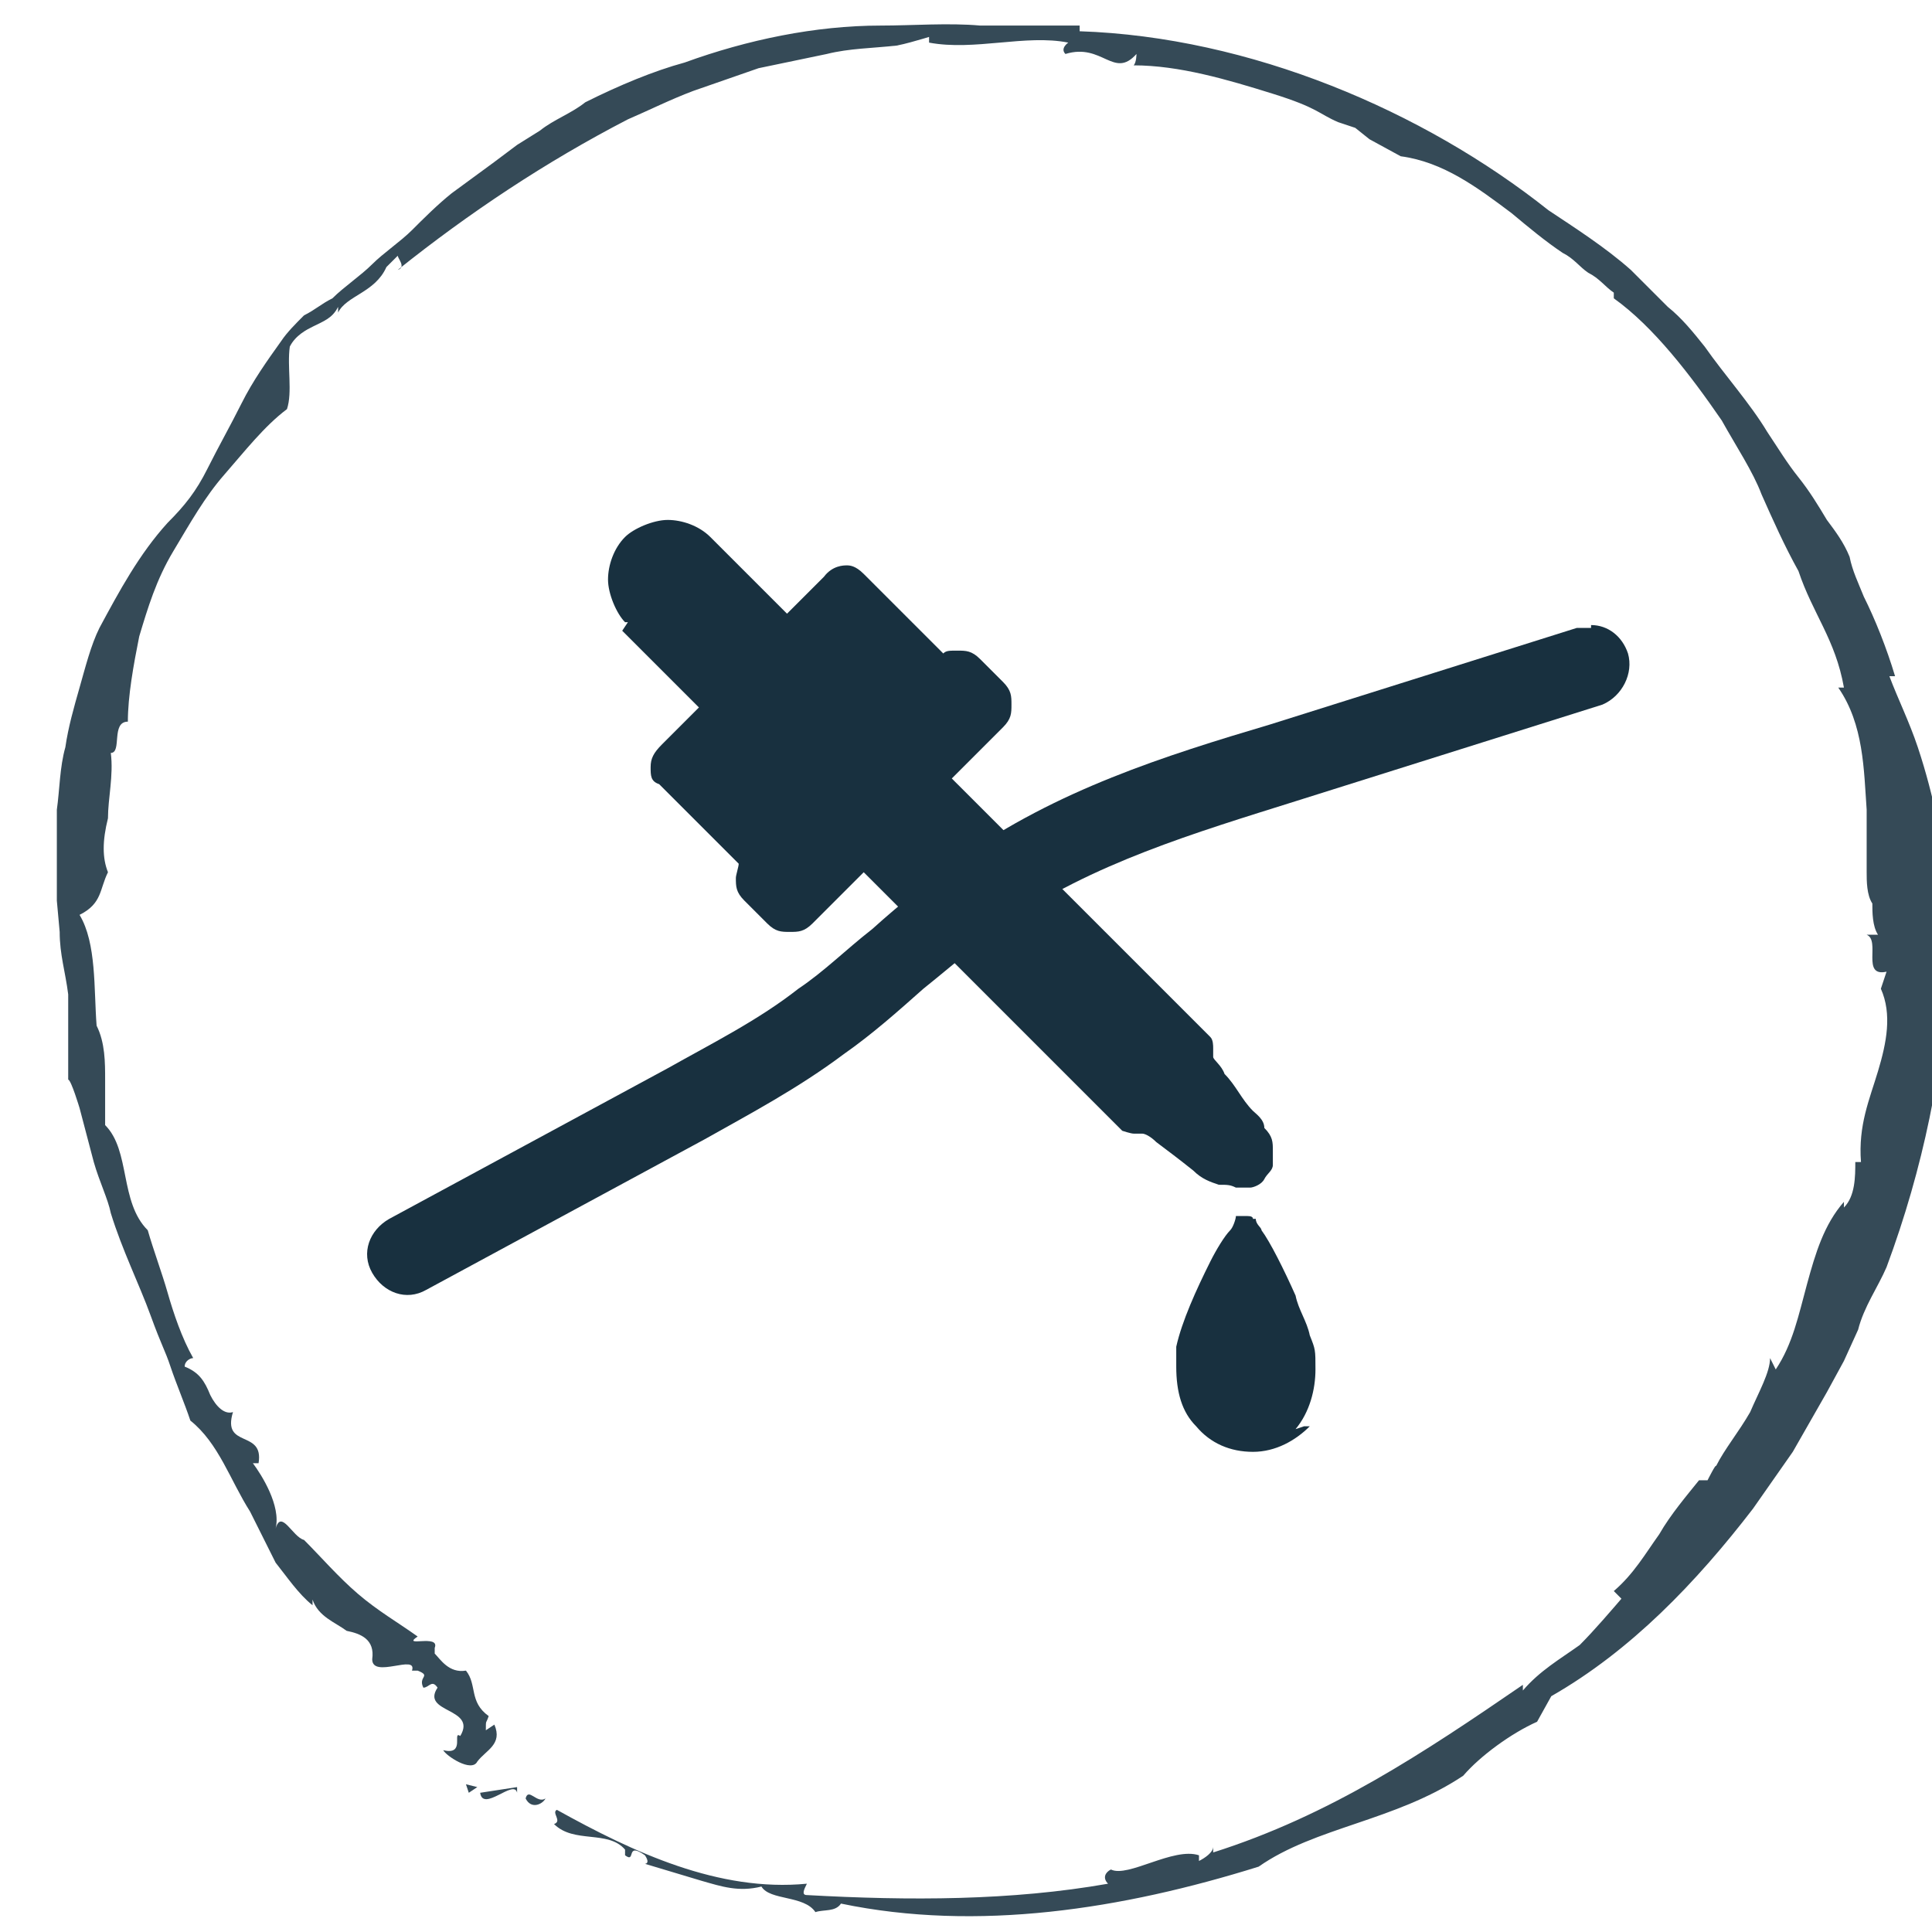 <svg viewBox="0 0 68 68" version="1.1" xmlns="http://www.w3.org/2000/svg" id="Layer_1">
  
  <defs>
    <style>
      .st0 {
        fill: #354a57;
      }

      .st1 {
        fill: #18303f;
      }
    </style>
  </defs>
  <g>
    <polygon points="16.4 62.8 16.5 63.1 16.8 62.9 16.4 62.8" class="st0"></polygon>
    <path d="M18.2,63.1v-.2c0,0-1.3.2-1.3.2.1.7,1.2-.5,1.3,0Z" class="st0"></path>
    <path d="M18.5,63.3c.2.4.6.2.7,0-.3.2-.6-.4-.7,0Z" class="st0"></path>
    <path d="M51.2,62.7h0q0,0,0,0Z" class="st0"></path>
    <path d="M57.3,56.2v-.2c-.6.7-1.2,1.4-1.7,1.9-.7.5-1.4.9-2,1.6v-.2c-3.5,2.4-6.8,4.6-10.9,5.9v-.2c0,.2-.3.4-.5.5v-.2c-.9-.3-2.5.8-3.1.5-.2.1-.3.3-.1.5-3.4.6-7,.6-10.6.4-.2,0-.1-.2,0-.4-3.1.3-6.1-1.1-8.8-2.6-.2.1.2.4-.1.5.7.7,1.9.2,2.5.9v.2c.4.3,0-.5.7,0,.2.3,0,.3,0,.3l2,.6c.7.2,1.3.4,2.1.2.3.5,1.5.3,1.9.9.3-.1.7,0,.9-.3,4.8,1,9.9.2,14.7-1.3,2-1.4,4.8-1.6,7.2-3.2h0c.6-.7,1.7-1.5,2.6-1.9l.5-.9c2.8-1.6,5.1-4,7.1-6.6l1.4-2c.4-.7.8-1.4,1.2-2.1l.6-1.1.5-1.1c.2-.8.7-1.5,1-2.2,1.3-3.5,2-7,2.2-10.5,0-.9,0-1.7,0-2.6,0-.9-.2-1.7-.4-2.6-.2-.9-.4-1.7-.7-2.6s-.7-1.7-1-2.5c0,0,0,0,.2,0-.3-1-.7-2-1.1-2.8-.2-.5-.4-.9-.5-1.4-.2-.5-.5-.9-.8-1.3h0c-.3-.5-.6-1-1-1.5s-.7-1-1.1-1.6c-.6-1-1.5-2-2.2-3-.4-.5-.8-1-1.3-1.4-.4-.4-.9-.9-1.3-1.3-.9-.8-2-1.5-2.9-2.1-4.4-3.5-10.5-6.1-16.5-6.3v-.2c-.6,0-1.2,0-1.7,0-.6,0-1.1,0-1.8,0-1.1-.1-2.4,0-3.5,0-2.3,0-4.7.5-6.9,1.3-1.1.3-2.3.8-3.5,1.4-.5.4-1.1.6-1.6,1l-.8.5-.8.6-1.5,1.1c-.5.4-1,.9-1.4,1.3s-1,.8-1.4,1.2-1,.8-1.4,1.2c-.4.2-.6.4-1,.6-.3.3-.6.6-.8.9-.5.7-1,1.4-1.4,2.2-.4.8-.8,1.5-1.2,2.3s-.8,1.3-1.4,1.9c-1,1.1-1.7,2.4-2.4,3.7-.3.6-.5,1.4-.7,2.1s-.4,1.4-.5,2.1c-.2.7-.2,1.5-.3,2.2,0,.7,0,1.5,0,2.2v1s.1,1.1.1,1.1c0,.8.2,1.4.3,2.2,0,.6,0,1.4,0,2v1c.1,0,.4,1,.4,1l.5,1.9c.2.7.5,1.3.6,1.8.4,1.3,1,2.5,1.4,3.6s.5,1.2.7,1.8.5,1.3.7,1.9c1,.8,1.4,2.1,2.1,3.2.3.6.6,1.2.9,1.8.4.5.8,1.1,1.3,1.5v-.2c.2.6.8.8,1.2,1.1.5.1,1,.3.9,1h0c0,.7,1.6-.2,1.4.4h.2c.5.2,0,.2.2.6.2,0,.3-.3.5,0-.6.9,1.4.7.8,1.7-.3-.2.2.7-.6.5.1.2,1,.8,1.2.4.3-.4.9-.6.6-1.3l-.3.2c0-.4,0-.2.1-.5-.7-.5-.4-1.1-.8-1.6h0c-.6.1-.9-.4-1.1-.6v-.2c.2-.5-1.2,0-.6-.4-.7-.5-1.4-.9-2.1-1.5s-1.3-1.3-1.9-1.9c-.4-.1-.8-1.1-1-.4.2-.8-.5-1.9-.8-2.3h.2c.2-1.2-1.3-.5-.9-1.8-.3.1-.6-.2-.8-.6-.2-.5-.4-.8-.9-1,0-.2.2-.3.3-.3-.4-.7-.7-1.6-.9-2.3s-.5-1.5-.7-2.2c-1-1-.6-2.8-1.5-3.7,0-.4,0-1,0-1.6,0-.6,0-1.3-.3-1.9h0c-.1-1.3,0-2.9-.6-3.9.8-.4.7-.9,1-1.5-.2-.5-.2-1.1,0-1.9,0-.7.2-1.5.1-2.3.4,0,0-1.1.6-1.1,0-.9.2-2,.4-3,.3-1,.6-2,1.2-3,.6-1,1.1-1.9,1.8-2.7s1.4-1.7,2.2-2.3h0c.2-.6,0-1.5.1-2.2,0,0,0,0,0,0,.2-.4.6-.6.8-.7.4-.2.7-.3.9-.7,0,0,0,0,0,.2.3-.6,1.3-.7,1.7-1.6h0c0,0,.4-.4.4-.4,0,.1.3.4,0,.5,2.5-2,5.2-3.8,8.1-5.3.7-.3,1.5-.7,2.3-1l2.3-.8,2.4-.5c.8-.2,1.6-.2,2.5-.3h-.2c0,.1,1.3-.3,1.3-.3v.2c1.6.3,3.4-.3,4.9,0,0,0-.3.2-.1.4,1.3-.4,1.7.9,2.5,0,0,0,0,.3-.1.4,1.6,0,3.3.5,4.9,1s1.6.7,2.3,1l.6.2.5.4,1.1.6c1.5.2,2.7,1.1,3.9,2,.6.5,1.2,1,1.8,1.4.4.2.6.5.9.7.4.2.6.5.9.7v.2c1.4,1,2.7,2.7,3.8,4.3.5.9,1.1,1.8,1.4,2.6.4.9.8,1.8,1.3,2.7.5,1.5,1.3,2.4,1.6,4.1h-.2c.9,1.3.9,2.9,1,4.3,0,.7,0,1.5,0,2.2,0,.3,0,.8.2,1.1,0,.3,0,.8.2,1.1h-.4c.5.2-.2,1.5.7,1.3l-.2.6c.4.9.2,1.9-.1,2.9s-.7,1.9-.6,3.2h-.2c0,.5,0,1.2-.4,1.6v-.2c-.7.8-1,1.8-1.3,2.9s-.5,2.1-1.1,3l-.2-.4c0,.5-.4,1.2-.7,1.9-.4.7-.9,1.3-1.2,1.9h0c0-.1-.3.5-.3.5h-.3c-.4.5-1,1.2-1.4,1.9-.5.7-.9,1.4-1.6,2l.3.3Z" class="st0"></path>
    <path d="M42.2,65.3h0Z" class="st0"></path>
    <path d="M16.4,58.7s0,0,.2.2c0,0,0,0-.2-.2Z" class="st0"></path>
  </g>
  <path d="M56,22c.6,0,1.1.4,1.3,1,.2.7-.2,1.5-.9,1.8l-10.8,3.4c-3.5,1.1-7.2,2.2-10.2,4.3-1,.7-1.9,1.5-2.9,2.3-.9.8-1.8,1.6-2.8,2.3-1.6,1.2-3.3,2.1-4.9,3l-9.8,5.3c-.7.4-1.5.1-1.9-.6-.4-.7-.1-1.5.6-1.9l9.8-5.3c1.6-.9,3.2-1.7,4.6-2.8.9-.6,1.7-1.4,2.6-2.1,1-.9,2-1.7,3.1-2.5,3.4-2.4,7.2-3.6,10.9-4.7l10.8-3.4c.2,0,.3,0,.5,0Z" class="st1"></path>
  <path d="M21.9,22.2l2.7,2.7-1.3,1.3c-.3.3-.4.5-.4.8s0,.5.3.6h0l2.8,2.8c0,.1-.1.4-.1.5,0,.3,0,.5.3.8l.8.8.4-.4-.4.4c.3.3.5.3.8.3s.5,0,.8-.3l1.8-1.8,9.1,9.1s.3.1.4.1h.3c.1,0,.3.1.5.3.4.3.8.6,1.3,1,.3.3.6.4.9.5.3,0,.4,0,.6.1h.5c.1,0,.4-.1.5-.3s.3-.3.3-.5v-.5c0-.3,0-.5-.3-.8,0-.3-.3-.5-.4-.6-.4-.4-.6-.9-1-1.3-.1-.3-.4-.5-.4-.6v-.3c0-.1,0-.3-.1-.4l-9.1-9.1,1.8-1.8c.3-.3.3-.5.3-.8s0-.5-.3-.8l-.8-.8c-.3-.3-.5-.3-.8-.3s-.4,0-.5.1l-2.8-2.8c-.3-.3-.5-.3-.6-.3s-.5,0-.8.4l-1.3,1.3-2.7-2.7c-.4-.4-1-.6-1.5-.6s-1.2.3-1.5.6c-.4.4-.6,1-.6,1.5s.3,1.2.6,1.5h.1Z" class="st1"></path>
  <path d="M45.6,50.3c.5-.6.7-1.4.7-2.1s0-.7-.2-1.2c-.1-.5-.4-.9-.5-1.4-.4-.9-.9-1.9-1.2-2.3,0-.1-.2-.2-.2-.4h-.1q0-.1-.2-.1h-.4c0,.1-.1.4-.2.5-.2.2-.5.7-.7,1.1-.5,1-1,2.1-1.2,3v.7c0,.9.2,1.6.7,2.1.5.6,1.2.9,2,.9s1.5-.4,2-.9h-.2Z" class="st1"></path>
</svg>